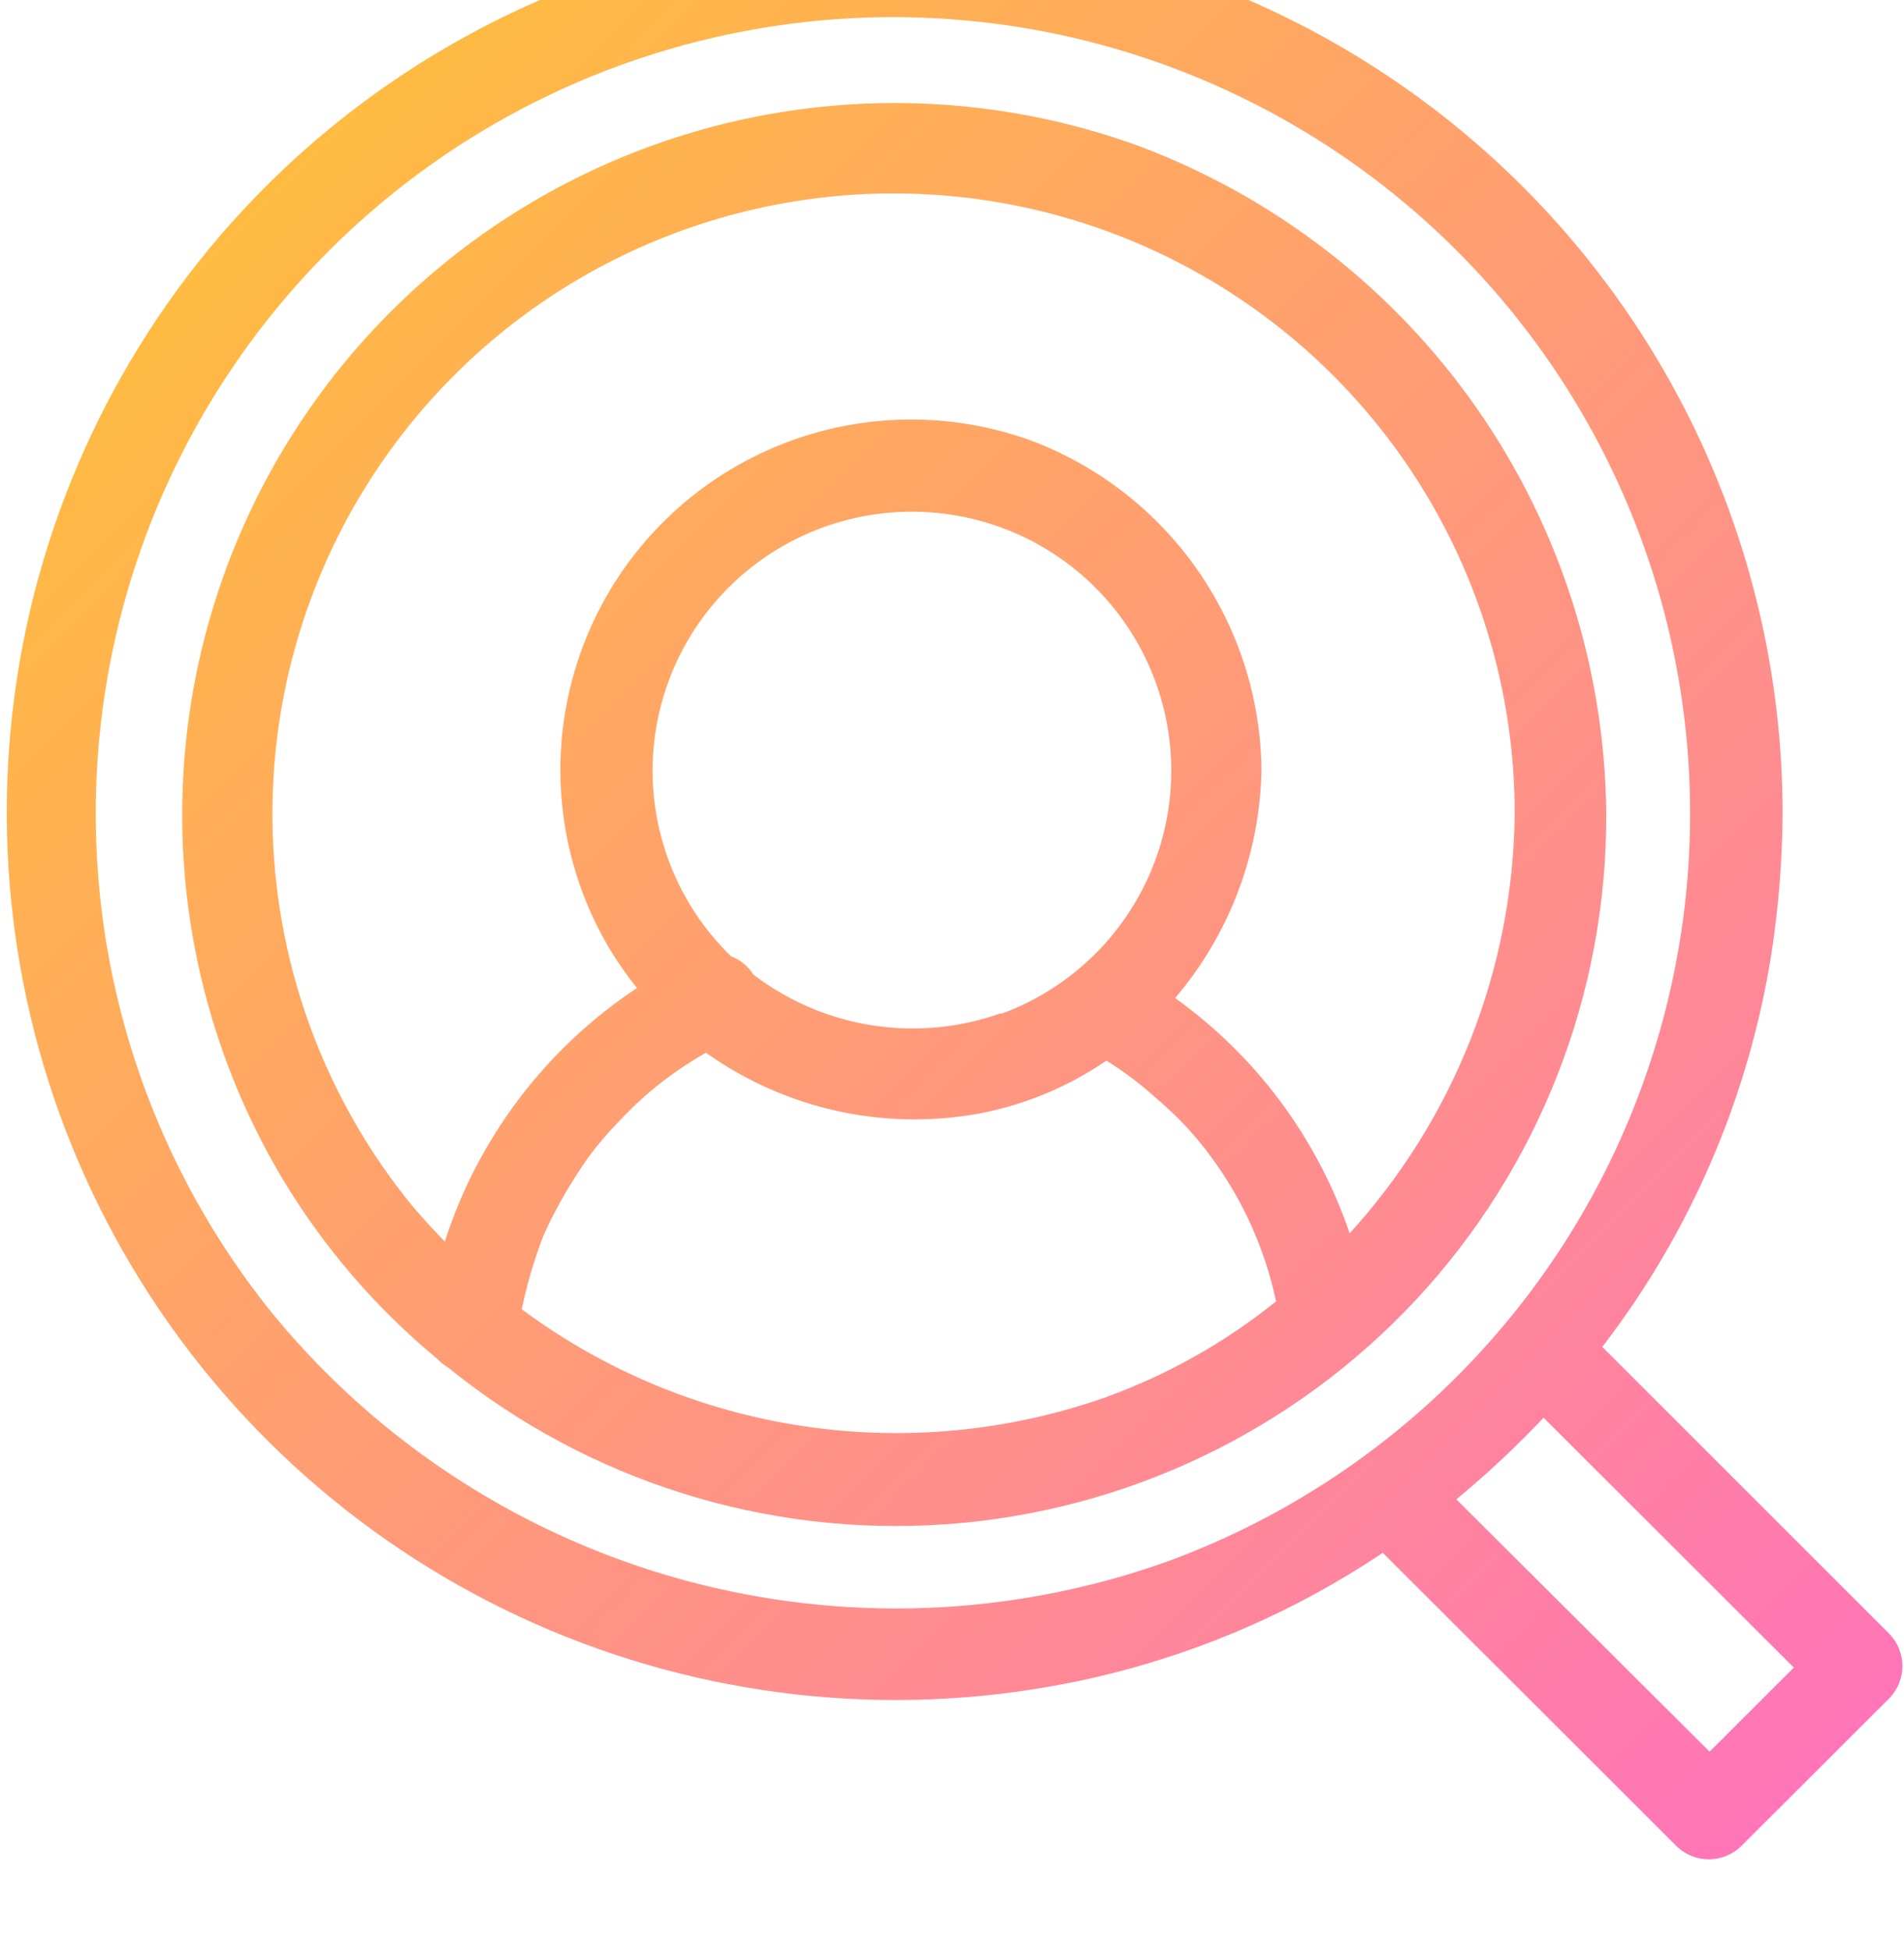 <svg xmlns="http://www.w3.org/2000/svg" xmlns:xlink="http://www.w3.org/1999/xlink" xmlns:serif="http://www.serif.com/" width="100%" height="100%" viewBox="0 0 83 85" xml:space="preserve" style="fill-rule:evenodd;clip-rule:evenodd;stroke-linejoin:round;stroke-miterlimit:2;">    <g transform="matrix(1,0,0,1,-87.284,-1080.22)">        <g transform="matrix(0.121,0,0,0.109,-1542.46,-789.294)">            <g transform="matrix(1.956,0,0,2.168,13128.2,16901.8)">                <path d="M522.31,416.64L471.517,365.792L469.333,363.608C485.665,342.335 496.388,317.303 500.524,290.807C501.81,282.374 502.485,273.858 502.54,265.327C502.563,220.108 483.876,176.897 450.911,145.947C417.946,114.998 373.641,99.068 328.511,101.943C283.386,104.814 241.46,126.232 212.681,161.115C191.255,187.185 178.411,219.244 175.908,252.896C173.404,286.548 181.361,320.154 198.693,349.111C216.025,378.064 241.884,400.959 272.728,414.65C303.572,428.341 337.892,432.17 370.994,425.603C391.697,421.51 411.377,413.341 428.896,401.576L482.994,455.674C486.306,458.924 491.611,458.924 494.924,455.674L522.307,428.291C525.377,425.014 525.377,419.916 522.307,416.643L522.31,416.64ZM225.17,358.398C199.4,326.988 187.791,286.3 193.108,246.018C198.42,205.733 220.186,169.452 253.221,145.798C286.26,122.146 327.619,113.232 367.471,121.181C409.616,129.638 445.948,156.126 466.889,193.665C487.83,231.204 491.284,276.032 476.338,316.335C461.397,356.644 429.553,388.382 389.197,403.194C360.56,413.424 329.47,414.616 300.138,406.604C270.802,398.592 244.634,381.764 225.173,358.393L225.17,358.398ZM443.29,392.558L442.45,391.718C448.114,387.035 453.481,382.003 458.52,376.656L504.61,422.746L489.098,438.258L443.29,392.558Z" style="fill:url(#_Linear1);fill-rule:nonzero;"></path>            </g>            <g transform="matrix(1.956,0,0,2.168,13128.2,16901.8)">                <path d="M384.16,142.18C350.008,129.68 312.199,131.907 279.75,148.332C247.305,164.758 223.125,193.91 212.98,228.836C202.835,263.758 207.64,301.328 226.238,332.586C233.804,345.211 243.461,356.461 254.8,365.848C255.374,366.462 256.034,366.989 256.761,367.415C282.538,388.321 315.296,398.653 348.406,396.317C381.515,393.981 412.496,379.149 435.086,354.833C457.672,330.513 470.176,298.521 470.063,265.329C469.844,238.532 461.524,212.427 446.192,190.45C430.86,168.47 409.235,151.645 384.161,142.184L384.16,142.18ZM270.31,356.66C271.224,352.258 272.482,347.933 274.06,343.722L274.396,342.882C274.787,342.097 275.123,341.257 275.517,340.476C275.908,339.691 276.861,337.843 277.587,336.554L277.591,336.554C279.169,333.718 280.912,330.968 282.798,328.324C284.392,326.206 286.115,324.187 287.951,322.277C290.033,320.027 292.259,317.909 294.615,315.949C297.634,313.48 300.857,311.269 304.244,309.339C318.834,319.753 337.021,323.796 354.646,320.538C363.021,318.94 370.97,315.624 377.998,310.796C381.091,312.726 384.013,314.917 386.732,317.347C388.814,319.101 390.794,320.972 392.669,322.948C393.623,324.011 394.572,325.077 395.412,326.14L396.197,327.093L397.427,328.773L397.431,328.773C403.201,336.644 407.228,345.656 409.243,355.203C399.872,362.761 389.313,368.723 377.997,372.844C341.645,385.735 301.263,379.668 270.307,356.66L270.31,356.66ZM358.568,302.058L358.564,302.058C343.123,307.578 325.935,304.878 312.927,294.89C311.994,293.367 310.572,292.203 308.892,291.589C298.915,281.894 293.658,268.335 294.494,254.448C295.334,240.561 302.181,227.733 313.252,219.307C324.322,210.885 338.514,207.705 352.123,210.6C365.728,213.499 377.396,222.182 384.076,234.381C390.756,246.584 391.787,261.092 386.896,274.115C382.006,287.135 371.681,297.381 358.623,302.17L358.568,302.058ZM422.798,342.66C416.88,325.191 405.638,310.012 390.653,299.262C400.669,287.489 406.29,272.602 406.555,257.149C406.418,243.993 402.332,231.18 394.821,220.376C387.313,209.571 376.727,201.271 364.446,196.556C347.634,190.345 328.997,191.396 312.989,199.454C296.981,207.513 285.04,221.856 280.016,239.059C274.993,256.262 277.336,274.782 286.493,290.188C288.012,292.704 289.696,295.118 291.532,297.411C274.77,308.528 262.286,325.02 256.141,344.173C254.238,342.212 252.387,340.196 250.539,338.068C226.84,309.341 218.609,270.873 228.477,234.958C238.34,199.044 265.071,170.181 300.118,157.591C335.169,145.001 374.153,150.259 404.618,171.685C435.079,193.111 453.204,228.025 453.204,265.267C452.903,293.919 442.083,321.462 422.798,342.658L422.798,342.66Z" style="fill:url(#_Linear2);fill-rule:nonzero;"></path>            </g>        </g>    </g>    <defs>        <linearGradient id="_Linear1" x1="0" y1="0" x2="1" y2="0" gradientUnits="userSpaceOnUse" gradientTransform="matrix(334.171,336.45,-336.45,334.171,180.634,111.091)"><stop offset="0" style="stop-color:rgb(255,196,50);stop-opacity:1"></stop><stop offset="1" style="stop-color:rgb(255,116,184);stop-opacity:1"></stop></linearGradient>        <linearGradient id="_Linear2" x1="0" y1="0" x2="1" y2="0" gradientUnits="userSpaceOnUse" gradientTransform="matrix(334.171,336.45,-336.45,334.171,180.634,111.091)"><stop offset="0" style="stop-color:rgb(255,196,50);stop-opacity:1"></stop><stop offset="1" style="stop-color:rgb(255,116,184);stop-opacity:1"></stop></linearGradient>    </defs></svg>